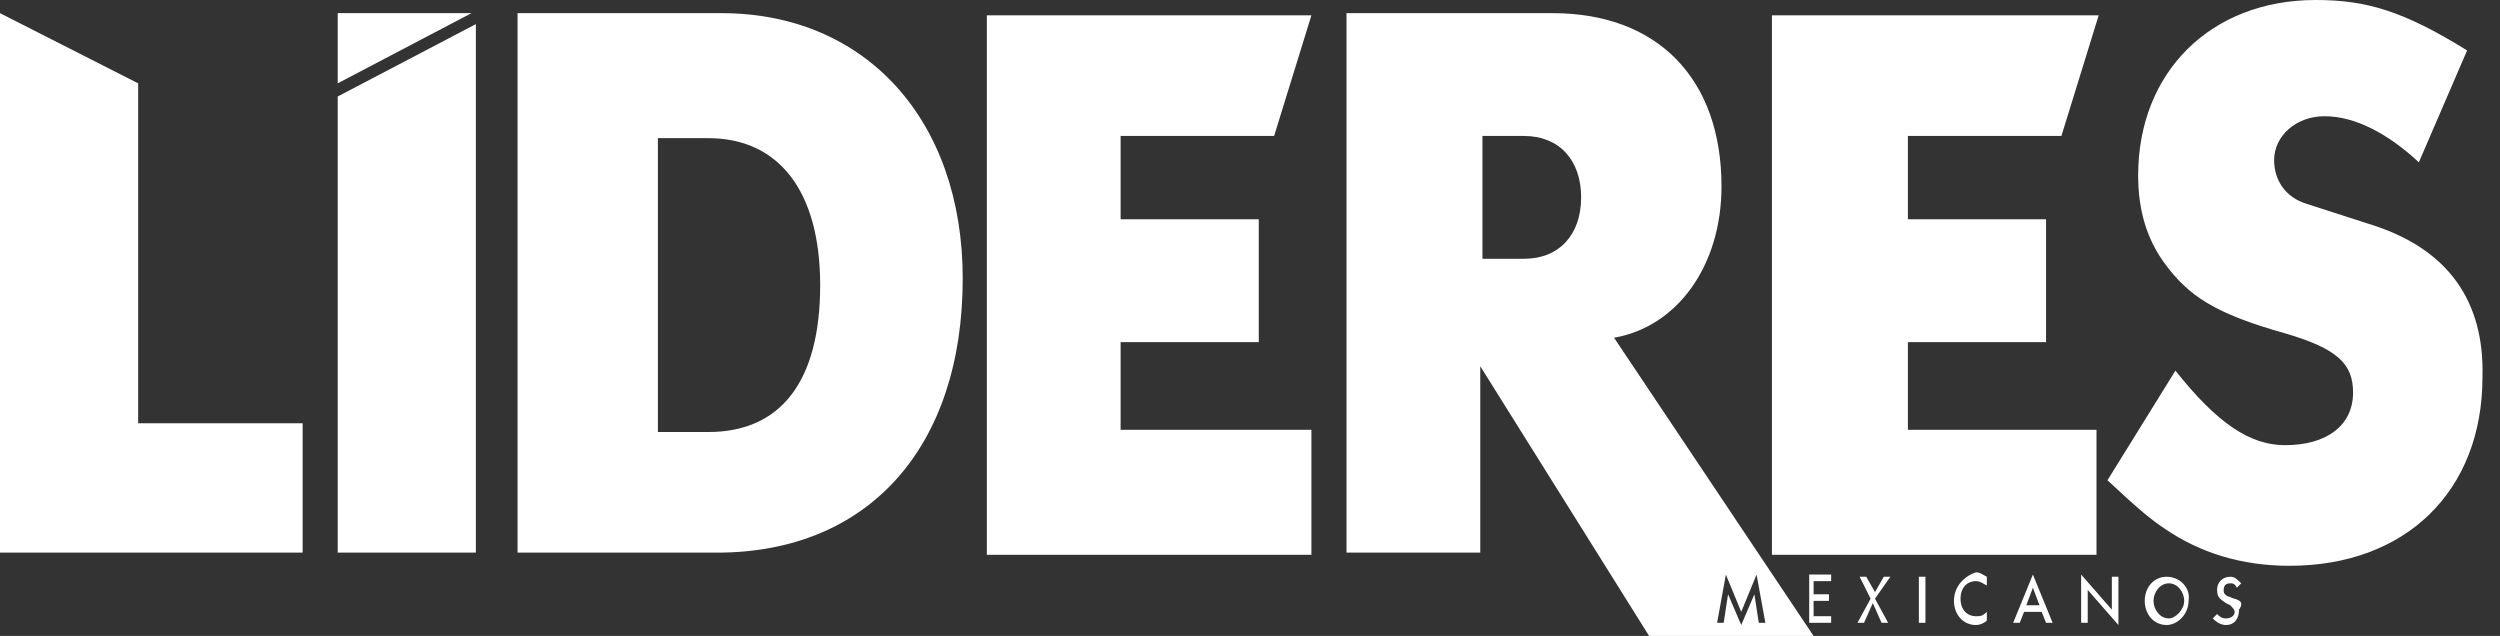 <svg xmlns="http://www.w3.org/2000/svg" width="114" height="29" viewBox="0 0 114 29" fill="none"><rect x="0" y="0" width="114" height="29" fill="#333333" stroke="none"/><g clip-path="url(#clip0_246661_2)"><path d="M6.3 3.8L0 0.6V25.2H13.8V19.3H6.3V3.8ZM15.4 25.2H21.7V1.1L15.4 4.4V25.2ZM15.4 0.6V3.8L21.5 0.6H15.4ZM32.9 0.6H23.6V25.2H32.7C39.6 25.2 43.9 20.4 43.9 12.7C43.9 5.5 39.5 0.6 32.9 0.6ZM32.3 19.7H30V6.3H32.3C35.5 6.3 37.4 8.7 37.4 13C37.4 17.4 35.6 19.7 32.3 19.7ZM58.1 6.2L59.8 0.7H45V25.3H59.8V19.6H51.1V15.6H57.4V10H51.1V6.2H58.1ZM95.7 19.6H87V15.6H93.3V10H87V6.2H94L95.7 0.7H80.8V25.3H95.6V19.6H95.7ZM108.3 10.3L105.2 9.3C104.2 9 103.7 8.2 103.7 7.3C103.7 6.2 104.7 5.3 106 5.3C107.4 5.3 108.9 6.1 110.3 7.4L112.5 2.3C109.6 0.5 107.9 0 105.6 0C100.8 0 97.5 3.3 97.5 8C97.5 9.6 97.9 10.9 98.7 12C99.8 13.5 101 14.3 104.2 15.2C106.6 15.9 107.3 16.6 107.3 17.9C107.3 19.4 106.1 20.3 104.2 20.3C102.6 20.3 101.1 19.3 99.2 16.9L96.1 21.9C97.6 23.3 98.1 23.7 98.7 24.1C100.3 25.2 102.2 25.8 104.4 25.8C109.7 25.8 113.2 22.4 113.2 17.2C113.3 13.7 111.6 11.4 108.3 10.3ZM78.5 8.5C78.5 3.6 75.6 0.6 70.8 0.6H61.4V25.2H67.5V16.7L75.2 29H82.7L73.6 15.4C76.5 14.9 78.5 12.1 78.5 8.5ZM78.7 26.2L79.4 27.9L80.1 26.2L80.5 28.4H80.2L80 27.1L79.4 28.5L78.8 27.1L78.6 28.4H78.3L78.7 26.2ZM69.5 11.8H67.6V6.2H69.5C71.1 6.2 72.1 7.3 72.1 9C72.1 10.7 71.1 11.8 69.5 11.8ZM82.5 28.4H83.5V28.1H82.7V27.4H83.4V27.1H82.7V26.5H83.5V26.2H82.5V28.4ZM86.2 26.3H85.9L85.5 27L85.1 26.3H84.8L85.3 27.3L84.7 28.4H85L85.4 27.5L85.8 28.4H86.1L85.5 27.3L86.2 26.3ZM87.5 28.4H87.8V26.3H87.5V28.4ZM89.1 27.4C89.1 28 89.5 28.5 90.1 28.5C90.3 28.5 90.5 28.4 90.6 28.3V27.9C90.4 28.1 90.3 28.1 90.1 28.1C89.7 28.1 89.4 27.8 89.4 27.3C89.4 26.8 89.7 26.5 90.1 26.5C90.3 26.5 90.4 26.6 90.6 26.7V26.3C90.4 26.2 90.3 26.1 90.1 26.1C89.5 26.3 89.1 26.8 89.1 27.4ZM91.8 28.4H92.1L92.3 27.9H93.1L93.3 28.4H93.6L92.7 26.2L91.8 28.4ZM92.4 27.6L92.7 26.8L93 27.6H92.4ZM96.3 27.8L94.9 26.2V28.4H95.2V26.9L96.6 28.5V26.3H96.3V27.8ZM98.8 26.3C98.2 26.3 97.8 26.8 97.8 27.4C97.8 28 98.2 28.5 98.8 28.5C99.3 28.5 99.8 28 99.8 27.4C99.9 26.8 99.4 26.3 98.8 26.3ZM98.9 28.2C98.5 28.2 98.2 27.8 98.2 27.4C98.2 27 98.5 26.6 98.9 26.6C99.3 26.6 99.6 27 99.6 27.4C99.6 27.8 99.2 28.2 98.9 28.2ZM101.9 27.3C101.8 27.3 101.7 27.2 101.6 27.2C101.4 27.1 101.4 27 101.4 26.9C101.4 26.7 101.5 26.6 101.7 26.6C101.8 26.6 101.9 26.6 102 26.8L102.2 26.6C102 26.4 101.9 26.3 101.7 26.3C101.4 26.3 101.1 26.5 101.1 26.9C101.1 27.2 101.2 27.3 101.5 27.5L101.7 27.6C101.8 27.7 101.9 27.8 101.9 27.9C101.9 28.1 101.7 28.2 101.5 28.2C101.3 28.2 101.2 28.1 101.1 28L100.9 28.2C101.1 28.4 101.3 28.5 101.5 28.5C101.9 28.5 102.1 28.2 102.1 27.8C102.3 27.5 102.2 27.4 101.9 27.3Z" fill="white"></path></g><defs><clipPath id="clip0_246661_2"><rect width="113.3" height="29" fill="white"></rect></clipPath></defs></svg>